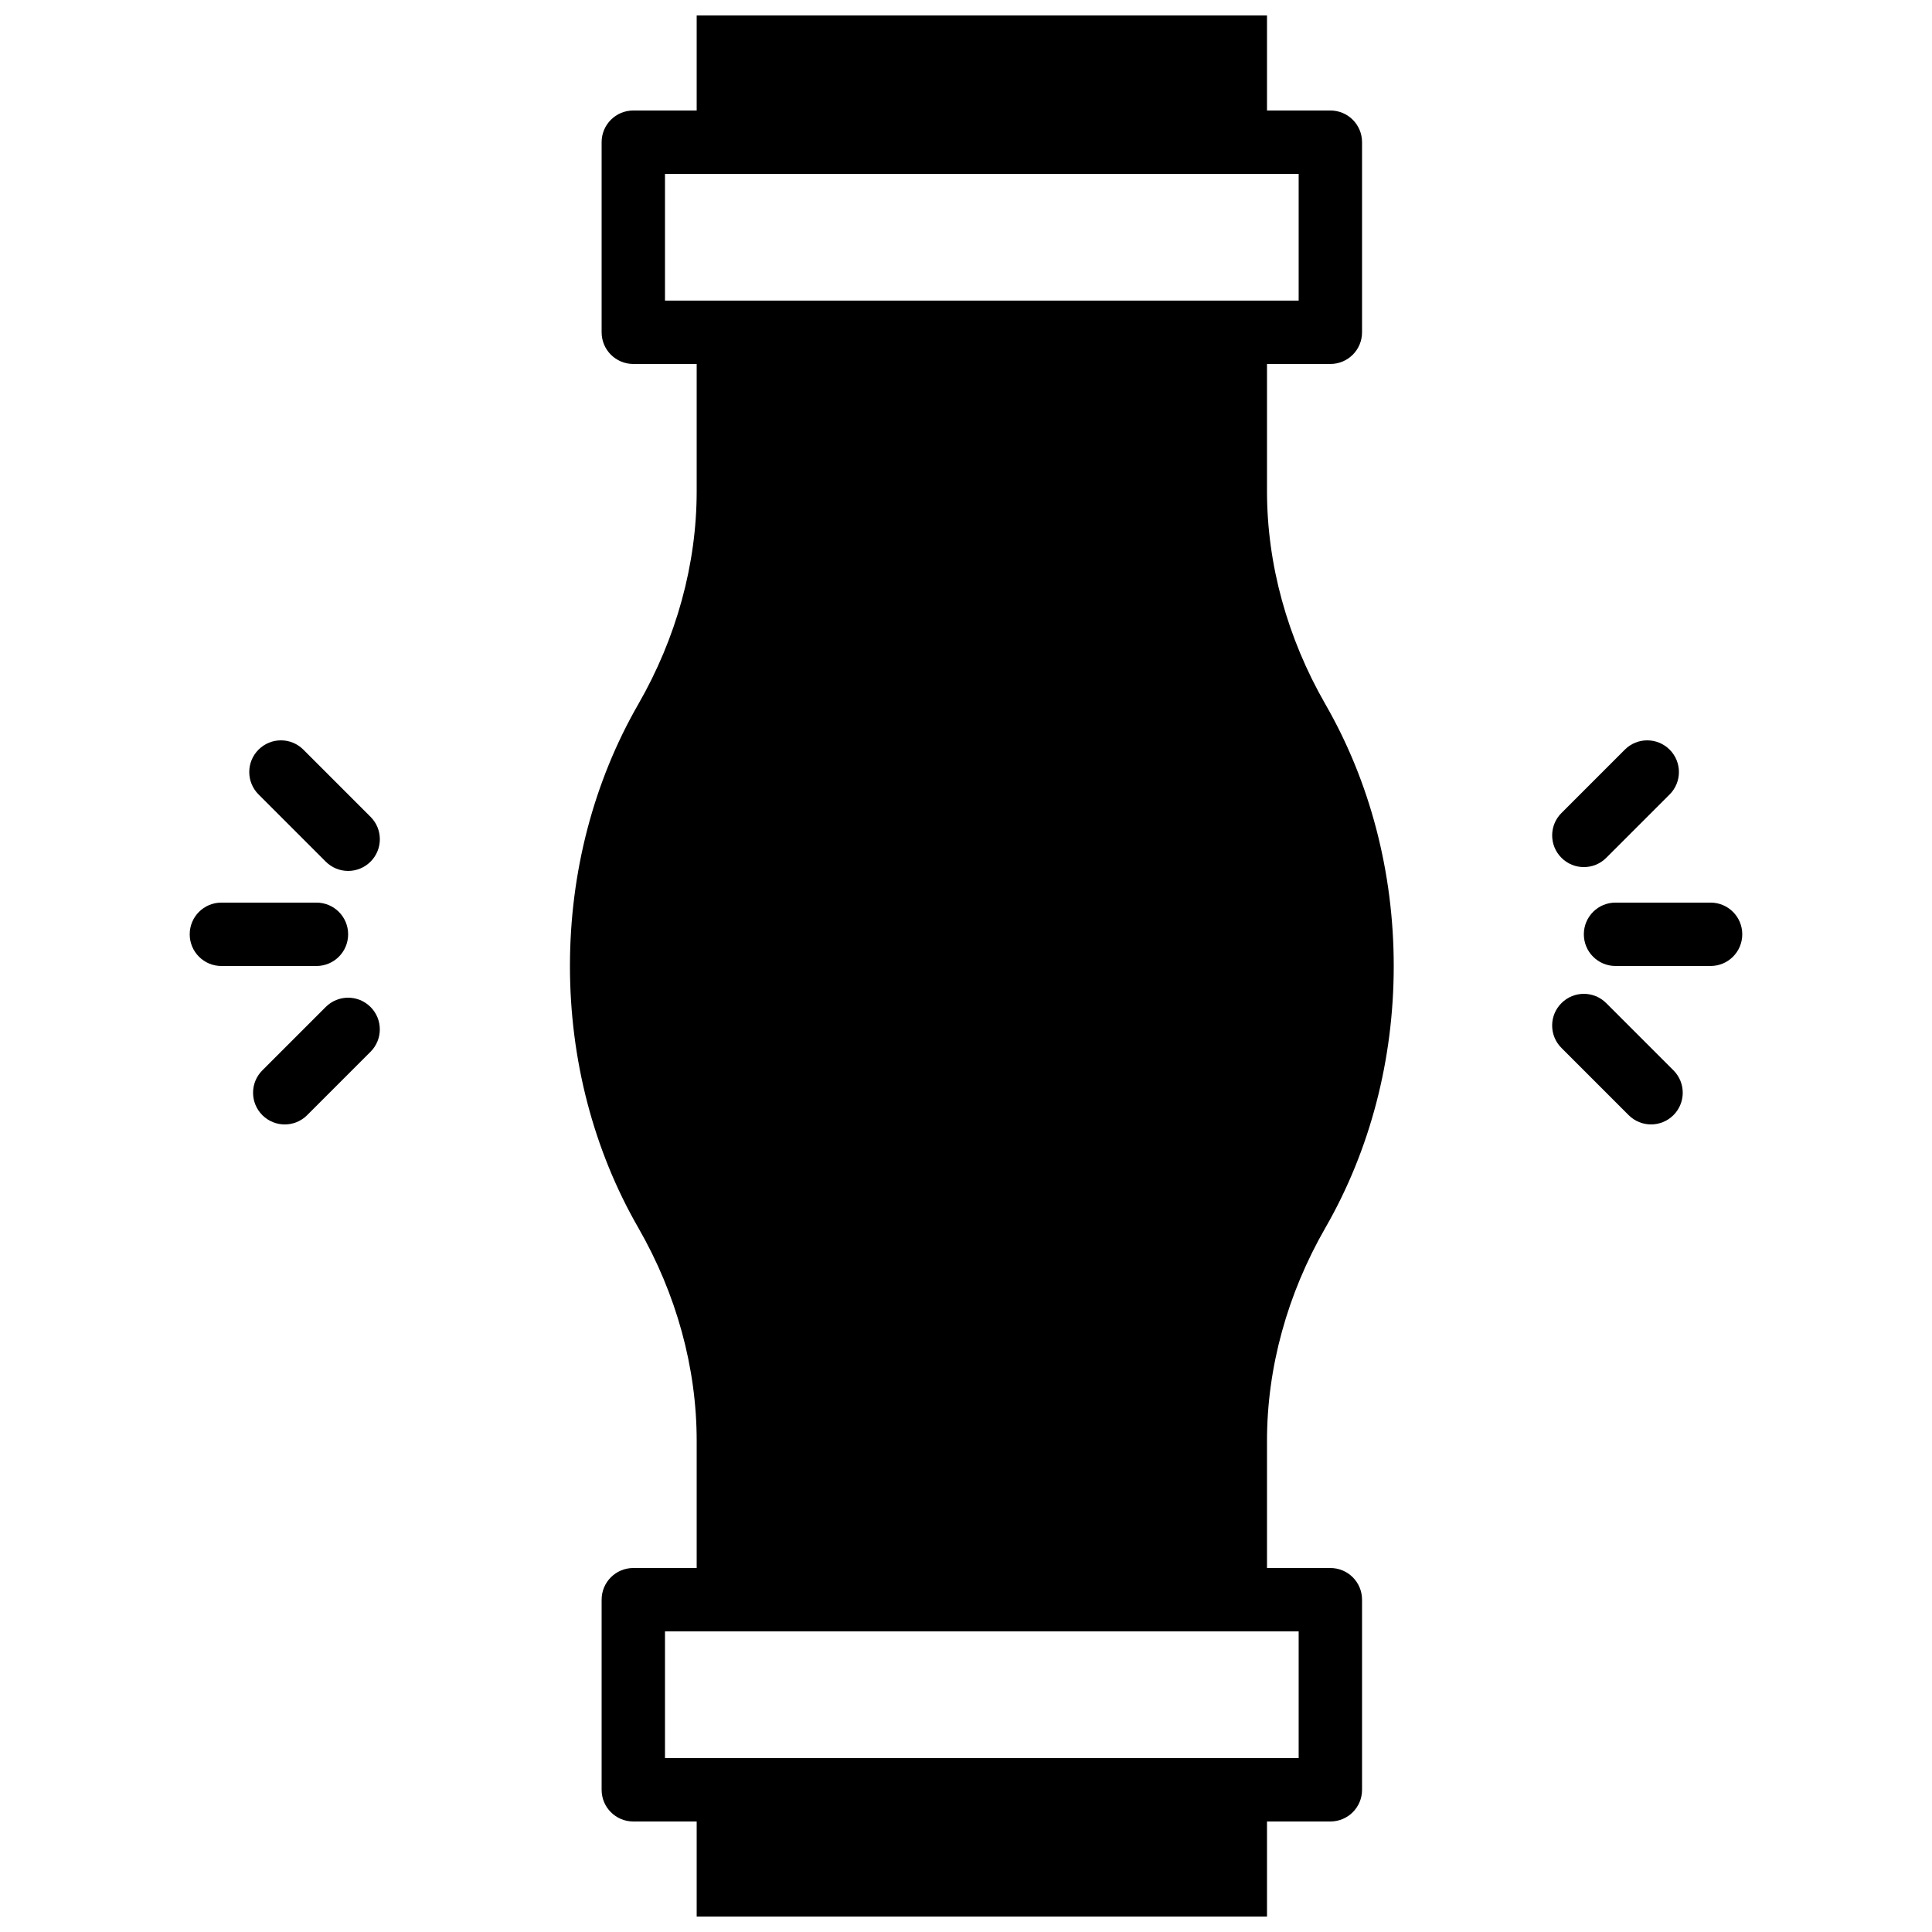 <?xml version="1.0" encoding="UTF-8"?>
<!-- Uploaded to: SVG Repo, www.svgrepo.com, Generator: SVG Repo Mixer Tools -->
<svg width="800px" height="800px" version="1.1" viewBox="144 144 512 512" xmlns="http://www.w3.org/2000/svg">
 <defs>
  <clipPath id="a">
   <path d="m295 148.09h219v503.81h-219z"/>
  </clipPath>
 </defs>
 <path d="m230.32 410.86-16.793 16.793c-3.285 3.285-3.285 8.59 0 11.875 1.637 1.637 3.785 2.461 5.934 2.461 2.152 0 4.301-0.824 5.938-2.461l16.793-16.793c3.285-3.285 3.285-8.602 0-11.875-3.281-3.281-8.59-3.281-11.871 0" fill-rule="evenodd"/>
 <path d="m236.26 391.6c0-4.644-3.754-8.398-8.398-8.398h-25.191c-4.641 0-8.395 3.754-8.395 8.398 0 4.644 3.754 8.398 8.395 8.398h25.191c4.644 0 8.398-3.754 8.398-8.398" fill-rule="evenodd"/>
 <path d="m224.39 342.66c-3.281-3.281-8.59-3.281-11.871 0-3.285 3.277-3.285 8.59 0 11.875l17.809 17.809c1.637 1.637 3.785 2.461 5.938 2.461 2.148 0 4.297-0.824 5.934-2.461 3.285-3.281 3.285-8.598 0-11.871l-17.809-17.812" fill-rule="evenodd"/>
 <g clip-path="url(#a)">
  <path d="m495.26 469.34c11.84-20.59 18.094-44.57 18.094-69.34 0-24.773-6.254-48.754-18.094-69.336-10.137-17.633-15.492-37.164-15.492-56.492v-33.715h16.793c4.644 0 8.395-3.75 8.395-8.395v-50.383c0-4.641-3.75-8.395-8.395-8.395h-16.793v-25.191h-151.14v25.191h-16.793c-4.644 0-8.398 3.754-8.398 8.395v50.383c0 4.644 3.754 8.395 8.398 8.395h16.793v33.715c0 19.328-5.356 38.859-15.492 56.484-11.84 20.59-18.094 44.57-18.094 69.344 0 24.77 6.254 48.75 18.094 69.332 10.137 17.625 15.492 37.156 15.492 56.492v33.715h-16.793c-4.644 0-8.398 3.754-8.398 8.395v50.383c0 4.644 3.754 8.395 8.398 8.395h16.793v25.191h151.14v-25.191h16.793c4.644 0 8.395-3.75 8.395-8.395v-50.383c0-4.641-3.75-8.395-8.395-8.395h-16.793v-33.715c0-19.336 5.356-38.867 15.492-56.484zm-175.03-279.26h167.93v33.586h-167.93zm0 386.25h167.93v33.586h-167.93z" fill-rule="evenodd"/>
 </g>
 <path d="m563.74 373.79c2.148 0 4.297-0.824 5.934-2.461l16.797-16.793c3.281-3.285 3.281-8.598 0-11.875-3.285-3.281-8.594-3.281-11.875 0l-16.793 16.793c-3.285 3.277-3.285 8.59 0 11.875 1.637 1.637 3.785 2.461 5.938 2.461" fill-rule="evenodd"/>
 <path d="m597.32 383.2h-25.191c-4.644 0-8.395 3.754-8.395 8.398 0 4.644 3.75 8.398 8.395 8.398h25.191c4.644 0 8.398-3.754 8.398-8.398 0-4.644-3.754-8.398-8.398-8.398" fill-rule="evenodd"/>
 <path d="m569.67 409.84c-3.281-3.285-8.59-3.285-11.871 0-3.285 3.273-3.285 8.59 0 11.871l17.809 17.812c1.637 1.637 3.789 2.461 5.938 2.461s4.297-0.824 5.938-2.461c3.281-3.285 3.281-8.59 0-11.875l-17.812-17.809" fill-rule="evenodd"/>
</svg>
